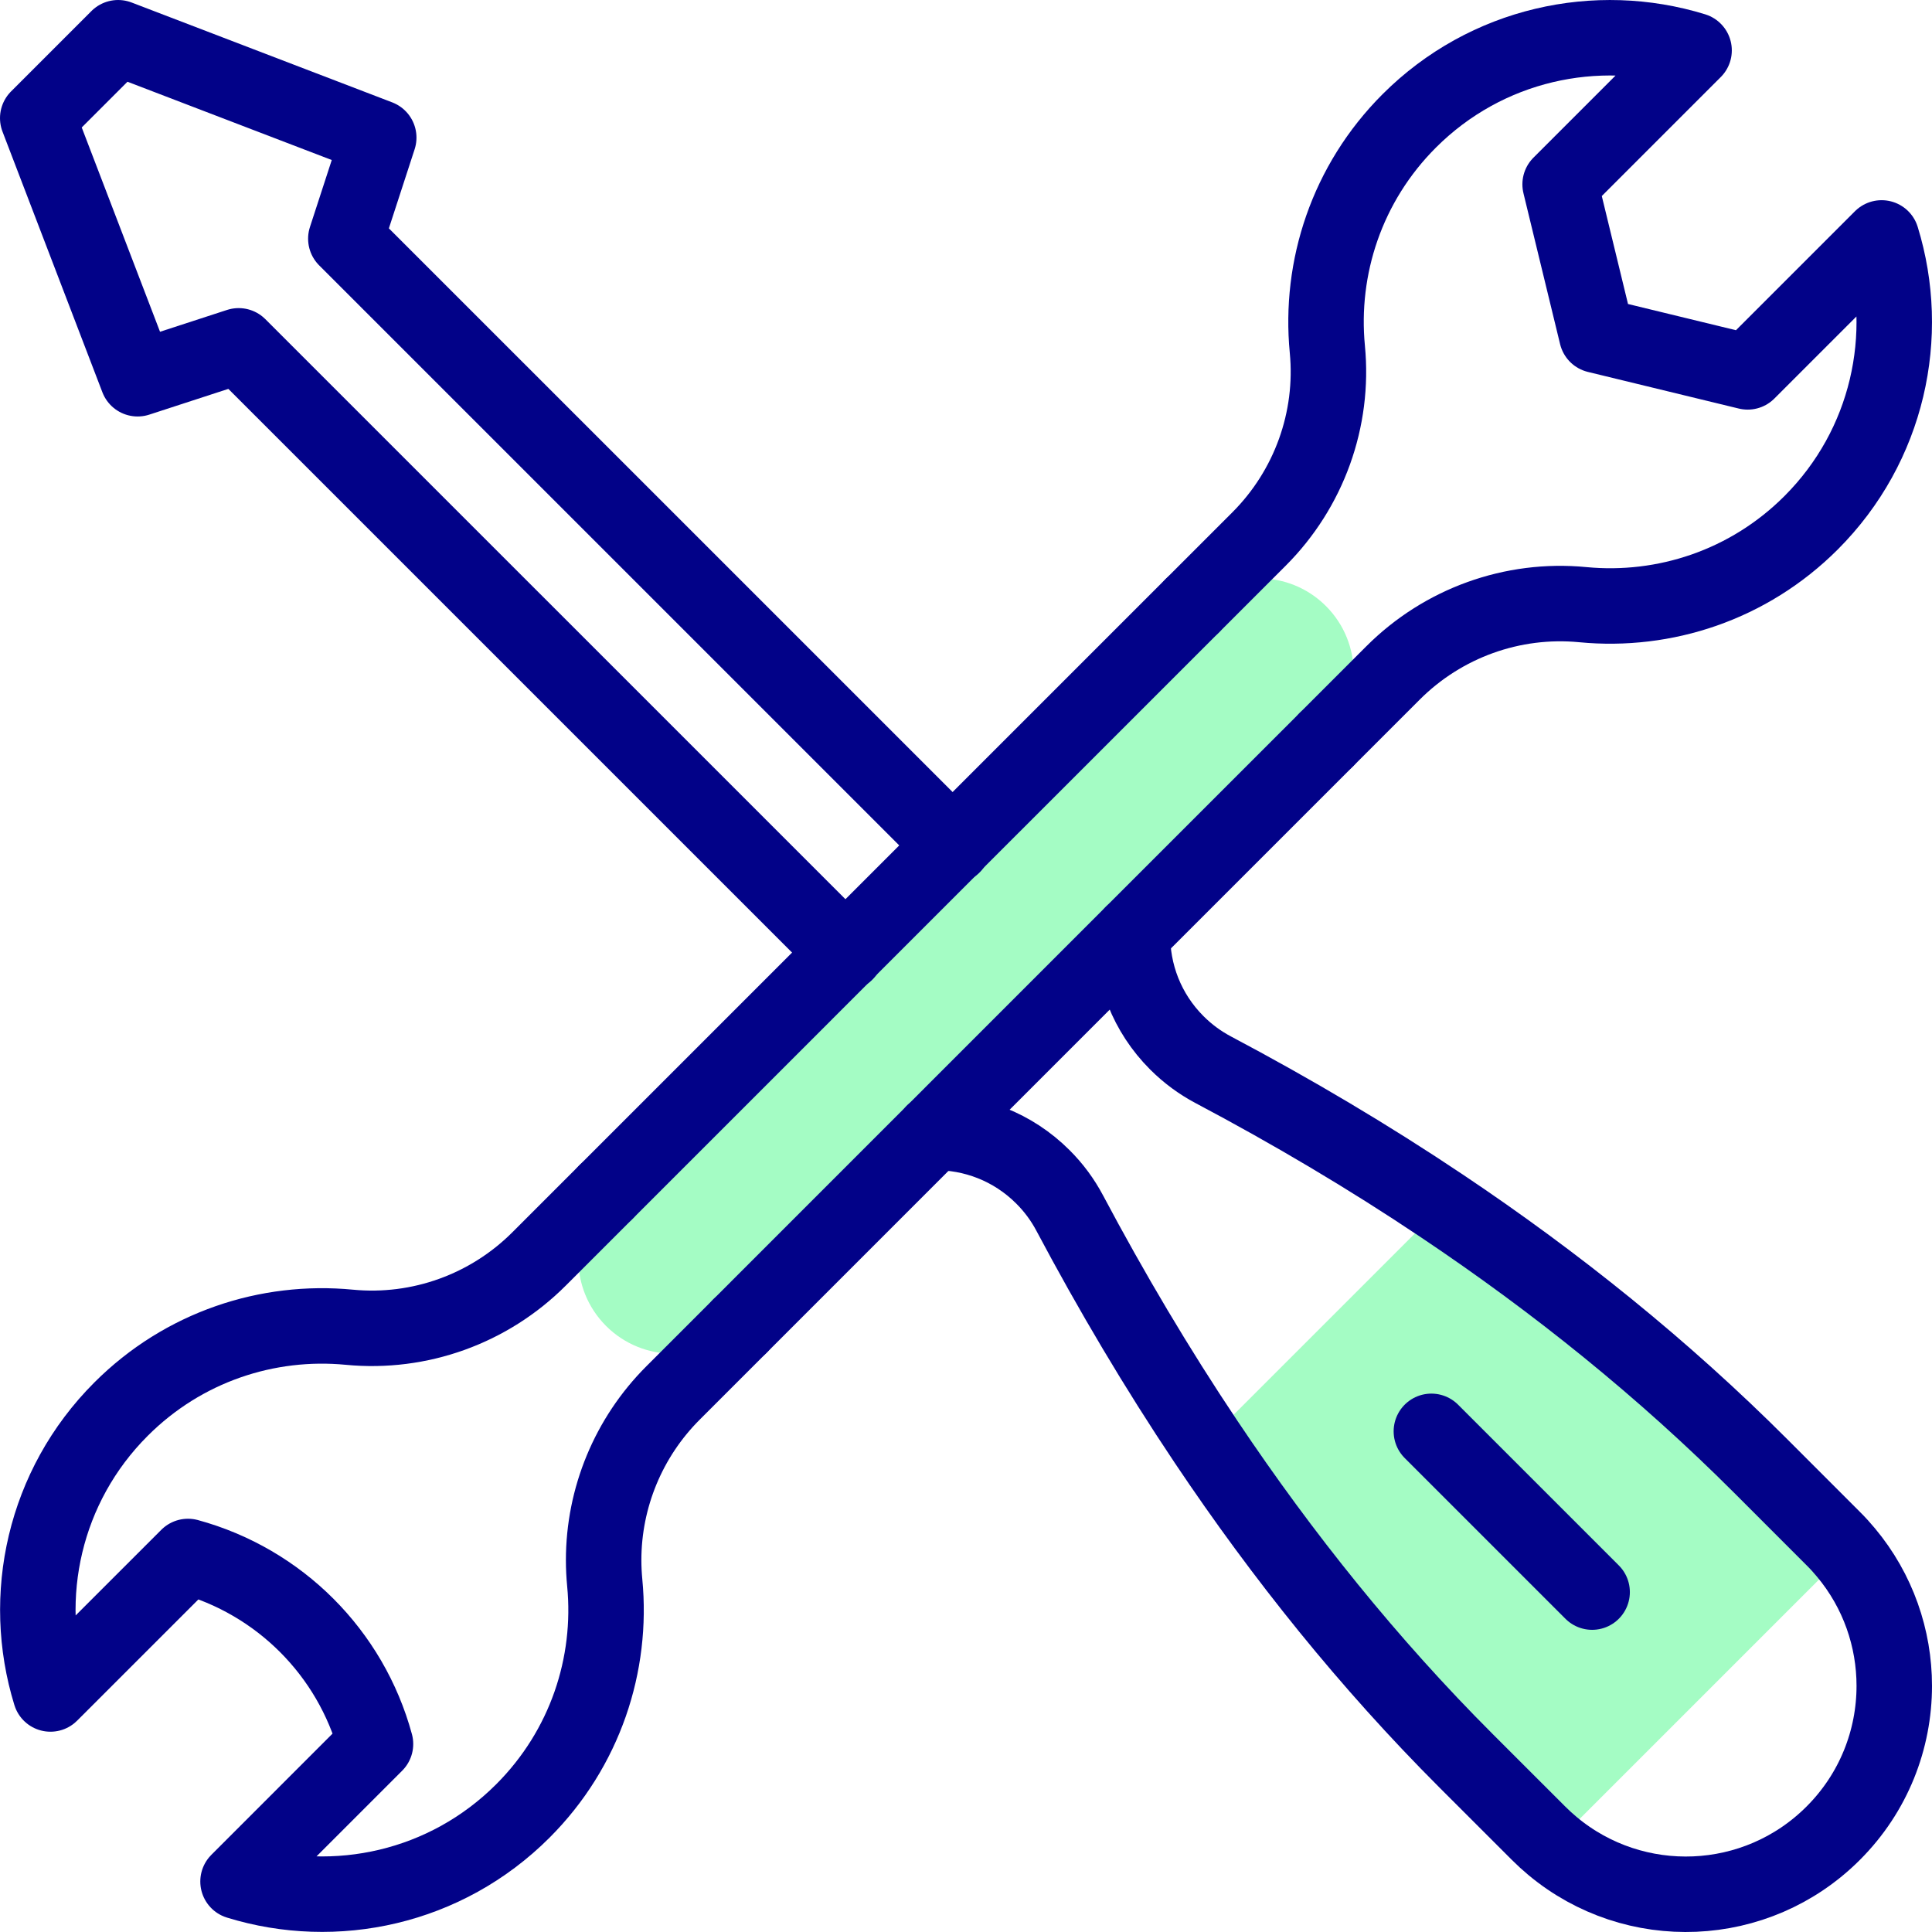 <svg xmlns="http://www.w3.org/2000/svg" xmlns:xlink="http://www.w3.org/1999/xlink" id="Capa_1" x="0px" y="0px" viewBox="0 0 512 512" style="enable-background:new 0 0 512 512;" xml:space="preserve" width="512" height="512"><g id="XMLID_43_">	<path id="XMLID_498_" style="fill:#A4FCC4;" d="M489.21,411.441l-77.77,77.77c-1.27-1.06-2.51-2.19-3.71-3.39l-19.2-19.19&#10;&#9;&#9;c-25.81-25.81-48.61-54.23-68.86-84.46l0.02-0.01l62.51-62.51v-0.01c30.23,20.25,58.64,43.09,84.45,68.91l19.17,19.18&#10;&#9;&#9;C487.03,408.921,488.15,410.171,489.21,411.441z"></path>	<path id="XMLID_497_" style="fill:#A4FCC4;" d="M252.45,224.041l63.43-63.43c0.06-0.06,0.11-0.11,0.17-0.16&#10;&#9;&#9;c9.82-9.64,25.59-9.58,35.34,0.16c4.9,4.91,7.35,11.33,7.35,17.75c0,6.36-2.39,12.71-7.19,17.59c-0.05,0.06-0.1,0.11-0.16,0.17&#10;&#9;&#9;l-51.27,51.26l-52.73,52.74h-0.01l-51.26,51.27c-0.01,0.01-0.01,0.01-0.02,0.02c-9.81,9.78-25.69,9.77-35.49-0.02&#10;&#9;&#9;c-4.9-4.91-7.35-11.33-7.35-17.75c0-6.42,2.44-12.84,7.33-17.74c0.01-0.01,0.01-0.01,0.02-0.02l63.44-63.44L252.45,224.041z"></path>			<polyline id="XMLID_495_" style="fill:none;stroke:#020288;stroke-width:20;stroke-linecap:round;stroke-linejoin:round;stroke-miterlimit:10;" points="&#10;&#9;&#9;160.61,315.881 224.05,252.441 252.45,224.041 315.88,160.611 &#9;"></polyline>			<path id="XMLID_494_" style="fill:none;stroke:#020288;stroke-width:20;stroke-linecap:round;stroke-linejoin:round;stroke-miterlimit:10;" d="&#10;&#9;&#9;M196.1,351.411l-17.73,17.73c-11.82,11.81-18.4,27.78-18.4,44.31c0,1.99,0.1,3.98,0.29,5.98c2.09,21.61-5.15,43.95-21.7,60.5&#10;&#9;&#9;c-20.43,20.43-49.67,26.66-75.48,18.69l36.43-36.44c-3.29-12.1-9.67-22.88-18.24-31.45c-8.57-8.57-19.35-14.95-31.45-18.25&#10;&#9;&#9;l-36.45,36.44c-7.96-25.81-1.73-55.05,18.7-75.48c16.55-16.56,38.89-23.79,60.5-21.71c18.62,1.8,37.06-4.86,50.29-18.1l17.73-17.73&#10;&#9;&#9;"></path>			<line id="XMLID_493_" style="fill:none;stroke:#020288;stroke-width:20;stroke-linecap:round;stroke-linejoin:round;stroke-miterlimit:10;" x1="247.38" y1="300.121" x2="196.12" y2="351.391"></line>			<polyline id="XMLID_492_" style="fill:none;stroke:#020288;stroke-width:20;stroke-linecap:round;stroke-linejoin:round;stroke-miterlimit:10;" points="&#10;&#9;&#9;351.39,196.121 300.12,247.381 247.39,300.121 &#9;"></polyline>			<path id="XMLID_491_" style="fill:none;stroke:#020288;stroke-width:20;stroke-linecap:round;stroke-linejoin:round;stroke-miterlimit:10;" d="&#10;&#9;&#9;M316.05,160.451l17.62-17.62c13.22-13.23,19.89-31.67,18.09-50.29c-2.08-21.61,5.15-43.95,21.7-60.5&#10;&#9;&#9;c20.43-20.42,49.68-26.65,75.49-18.69l-35.5,35.5l9.71,39.99l39.99,9.71l35.5-35.5c7.96,25.81,1.73,55.06-18.69,75.49&#10;&#9;&#9;c-16.55,16.55-38.89,23.78-60.5,21.7c-18.62-1.8-37.06,4.86-50.29,18.09l-17.62,17.62"></path>			<path id="XMLID_488_" style="fill:none;stroke:#020288;stroke-width:20;stroke-linecap:round;stroke-linejoin:round;stroke-miterlimit:10;" d="&#10;&#9;&#9;M300.12,247.381c-0.15,10.48,3.76,21,11.76,28.99c2.91,2.91,6.16,5.28,9.61,7.11c20.86,11.04,41.17,23.06,60.71,36.16&#10;&#9;&#9;c30.23,20.25,58.64,43.09,84.45,68.91l19.17,19.18c1.21,1.19,2.33,2.44,3.39,3.71c8.53,10.21,12.79,22.78,12.79,35.33&#10;&#9;&#9;c0,14.13-5.39,28.27-16.18,39.05c-20.36,20.37-52.68,21.51-74.38,3.39c-1.27-1.06-2.51-2.19-3.71-3.39l-19.2-19.19&#10;&#9;&#9;c-25.81-25.81-48.61-54.23-68.86-84.46c-13.1-19.56-25.13-39.88-36.21-60.74c-1.82-3.43-4.18-6.66-7.08-9.55&#10;&#9;&#9;c-8-8-18.51-11.91-28.99-11.76h-0.01"></path>			<polyline id="XMLID_487_" style="fill:none;stroke:#020288;stroke-width:20;stroke-linecap:round;stroke-linejoin:round;stroke-miterlimit:10;" points="&#10;&#9;&#9;252.54,224.131 252.46,224.051 252.45,224.041 91.65,63.251 100.37,36.471 31.3,10.001 10,31.301 36.47,100.371 63.25,91.651 &#10;&#9;&#9;224.05,252.441 224.13,252.531 &#9;"></polyline>			<line id="XMLID_475_" style="fill:none;stroke:#020288;stroke-width:20;stroke-linecap:round;stroke-linejoin:round;stroke-miterlimit:10;" x1="379.33" y1="379.321" x2="421.93" y2="421.921"></line></g></svg>
